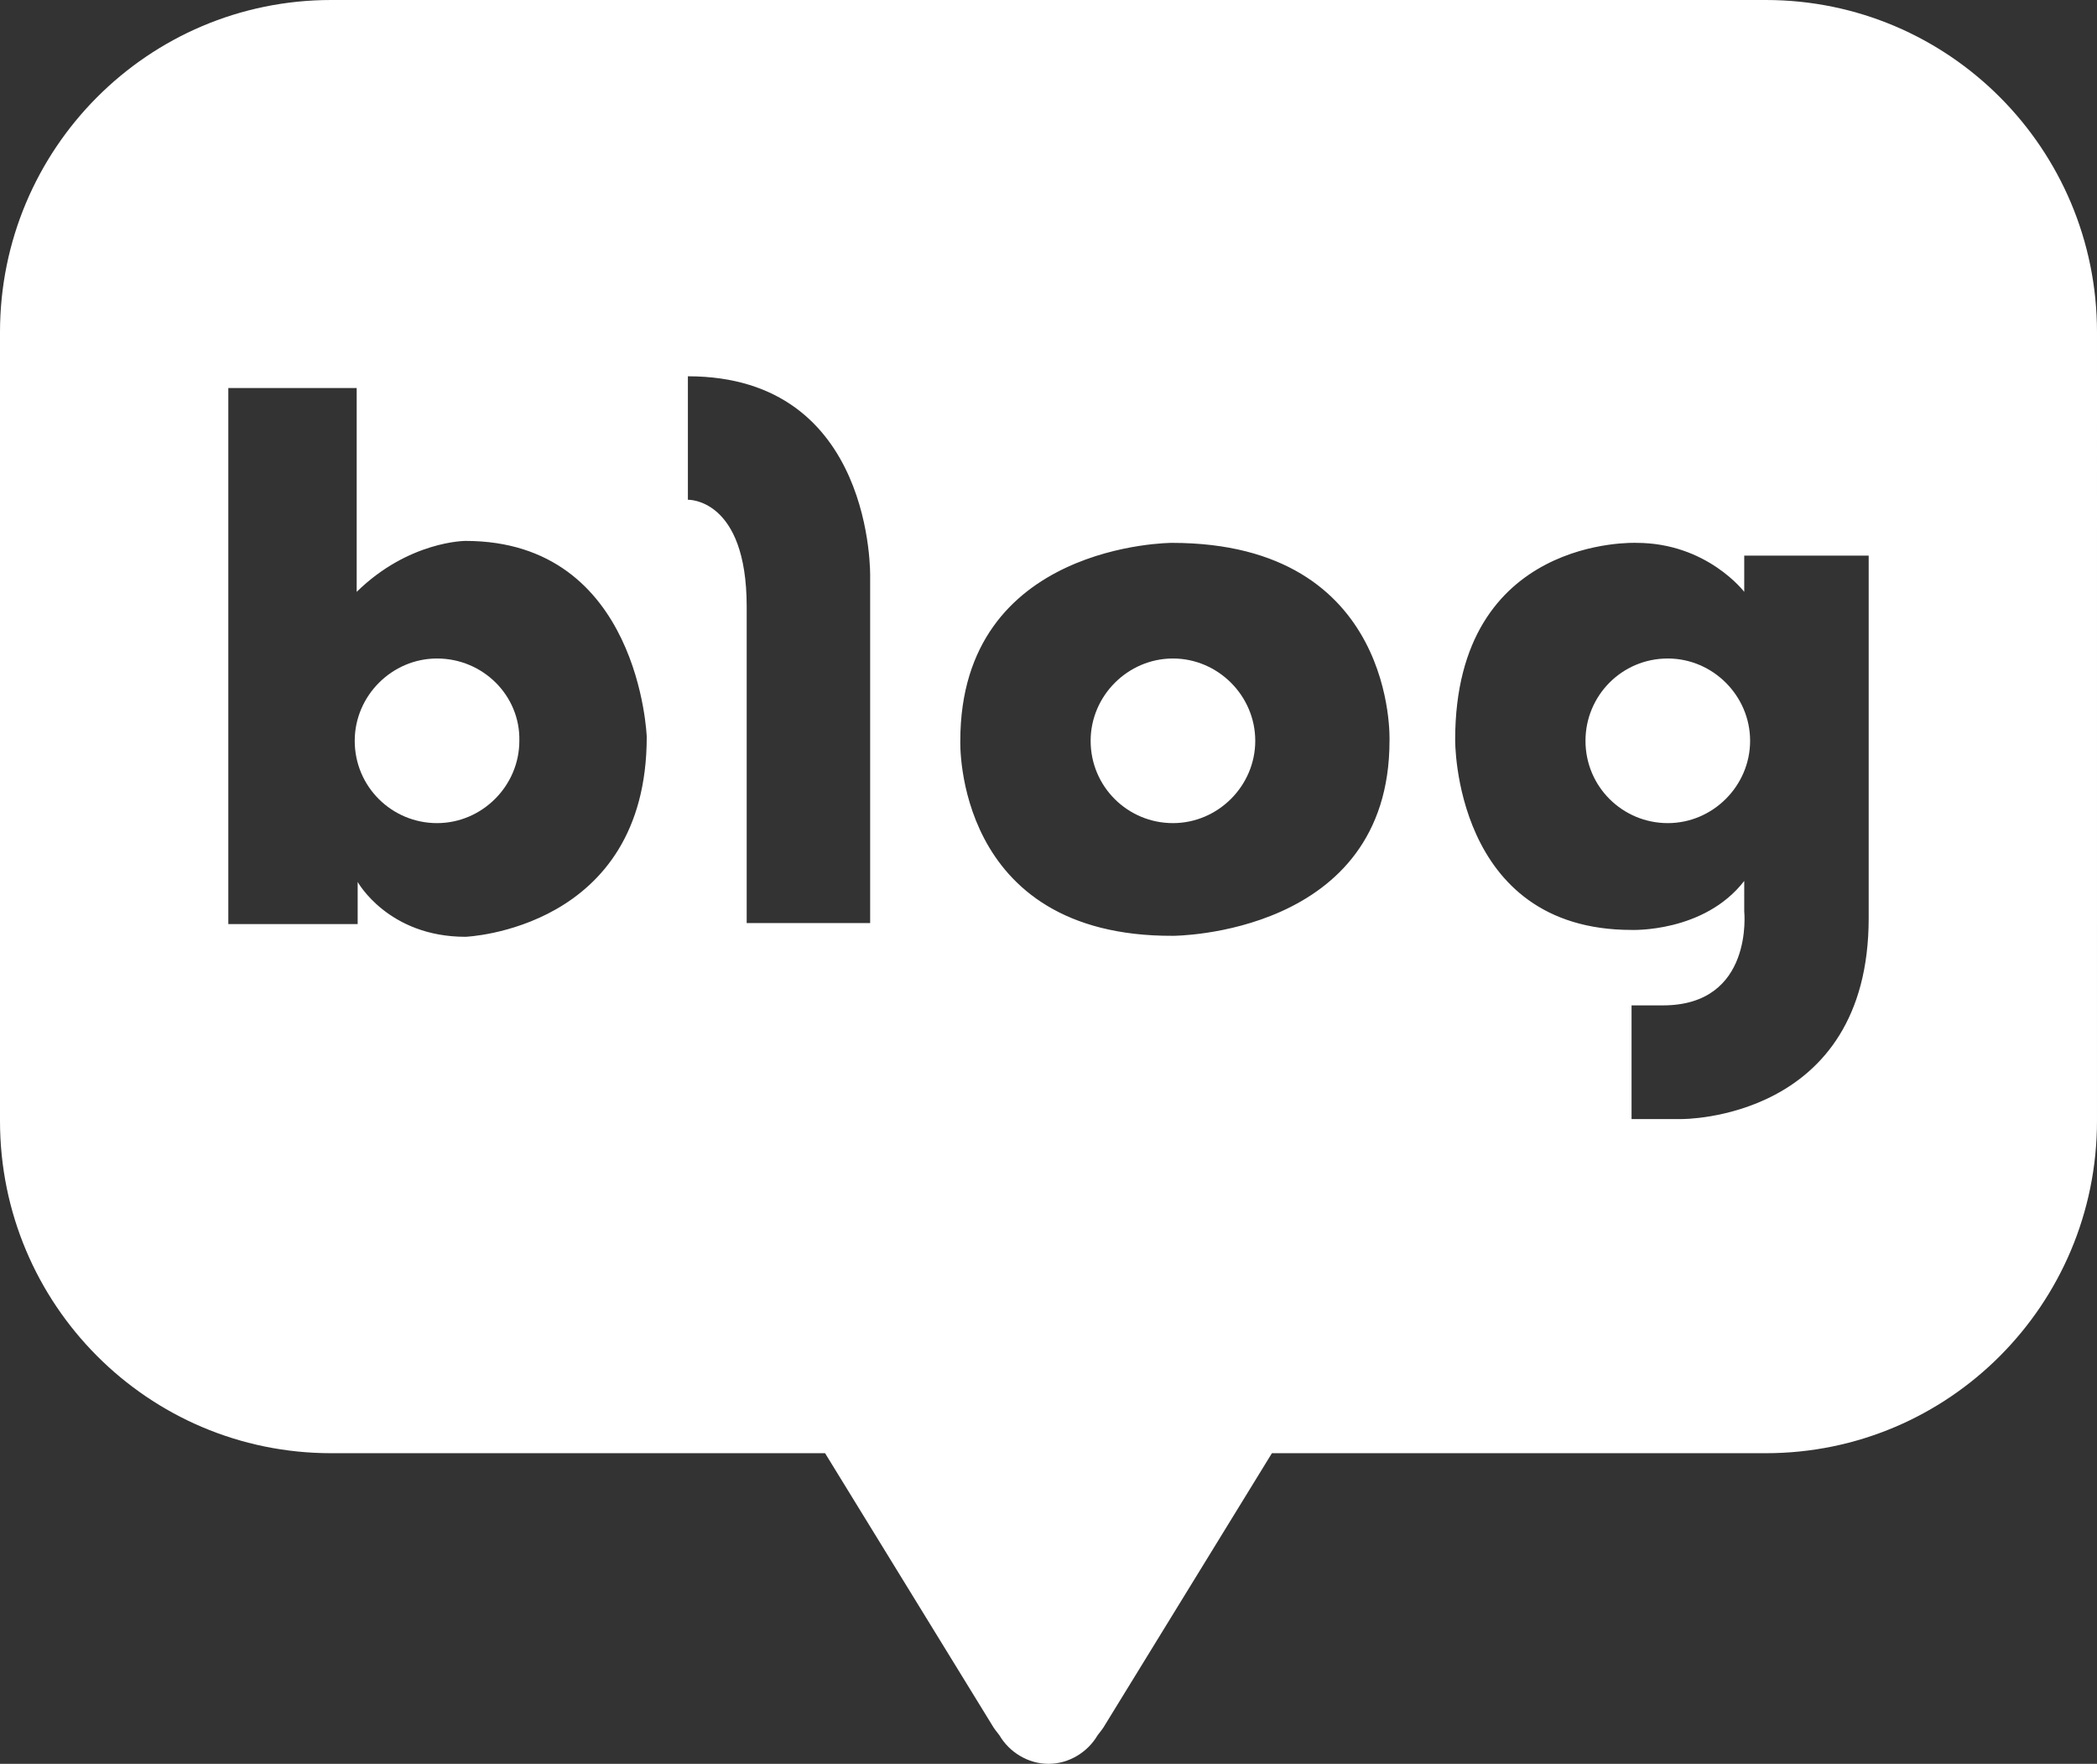 <?xml version="1.0" encoding="utf-8"?>
<!-- Generator: Adobe Illustrator 24.3.0, SVG Export Plug-In . SVG Version: 6.00 Build 0)  -->
<svg version="1.1" id="Layer_1" xmlns="http://www.w3.org/2000/svg" xmlns:xlink="http://www.w3.org/1999/xlink" x="0px" y="0px"
	 viewBox="0 0 214 180" style="enable-background:new 0 0 214 180;" xml:space="preserve">
<rect x="0" y="0" width="214" height="180" fill="#333333" stroke="none"/>
<style type="text/css">
	.st0{fill:#FFFFFF;}
</style>
<g>
	<path class="st0" d="M44.6,67.2c-4.6,0-8.4,3.8-8.4,8.4c0,4.7,3.8,8.4,8.4,8.4c4.6,0,8.4-3.8,8.4-8.4C53.1,71,49.3,67.2,44.6,67.2z
		"/>
	<path class="st0" d="M180.2,0H33.8C15.1,0,0,15.2,0,33.9v80.5c0,18.7,15.1,33.9,33.8,33.9h50.4l17.2,28c0,0,0.2,0.3,0.6,0.8
		c1,1.7,2.9,2.9,5,2.9c2.1,0,4-1.2,5-2.9c0.4-0.5,0.6-0.8,0.6-0.8l17.2-28h50.4c18.7,0,33.8-15.2,33.8-33.9V33.9
		C214,15.2,198.9,0,180.2,0z M47.5,95.6c-7.9,0-11-5.6-11-5.6v4.3H23.3V39.6h13.1v20.8c5.3-5.2,11.1-5.2,11.1-5.2
		c17.8,0,18.5,20,18.5,20C66,94.9,47.5,95.6,47.5,95.6z M88.8,58.9v35.3H76.2V61.9c0-11.1-6-10.9-6-10.9V38.4
		C89.3,38.4,88.8,58.9,88.8,58.9z M141.8,75.6c0,19.9-22.1,19.9-22.1,19.9C97.3,95.6,98,75.6,98,75.6c0-20.2,21.6-20.2,21.6-20.2
		C142.6,55.4,141.8,75.6,141.8,75.6z M190.7,93.7c0,20.7-19.1,20.5-19.1,20.5h-5.1v-11.6h3.2c9.3,0,8.3-9.6,8.3-9.6v-3.1
		c-4.1,5.3-11.5,5-11.5,5c-18.2,0-18-19.4-18-19.4c0-20.9,18.5-20.1,18.5-20.1c7.2,0,11,5,11,5v-3.7h12.7V93.7z"/>
	<path class="st0" d="M119.7,67.2c-4.6,0-8.4,3.8-8.4,8.4c0,4.7,3.8,8.4,8.4,8.4c4.6,0,8.4-3.8,8.4-8.4
		C128.1,71,124.3,67.2,119.7,67.2z"/>
	<path class="st0" d="M170.2,67.2c-4.7,0-8.4,3.8-8.4,8.4c0,4.7,3.8,8.4,8.4,8.4c4.6,0,8.4-3.8,8.4-8.4
		C178.6,71,174.8,67.2,170.2,67.2z"/>
</g>
</svg>
